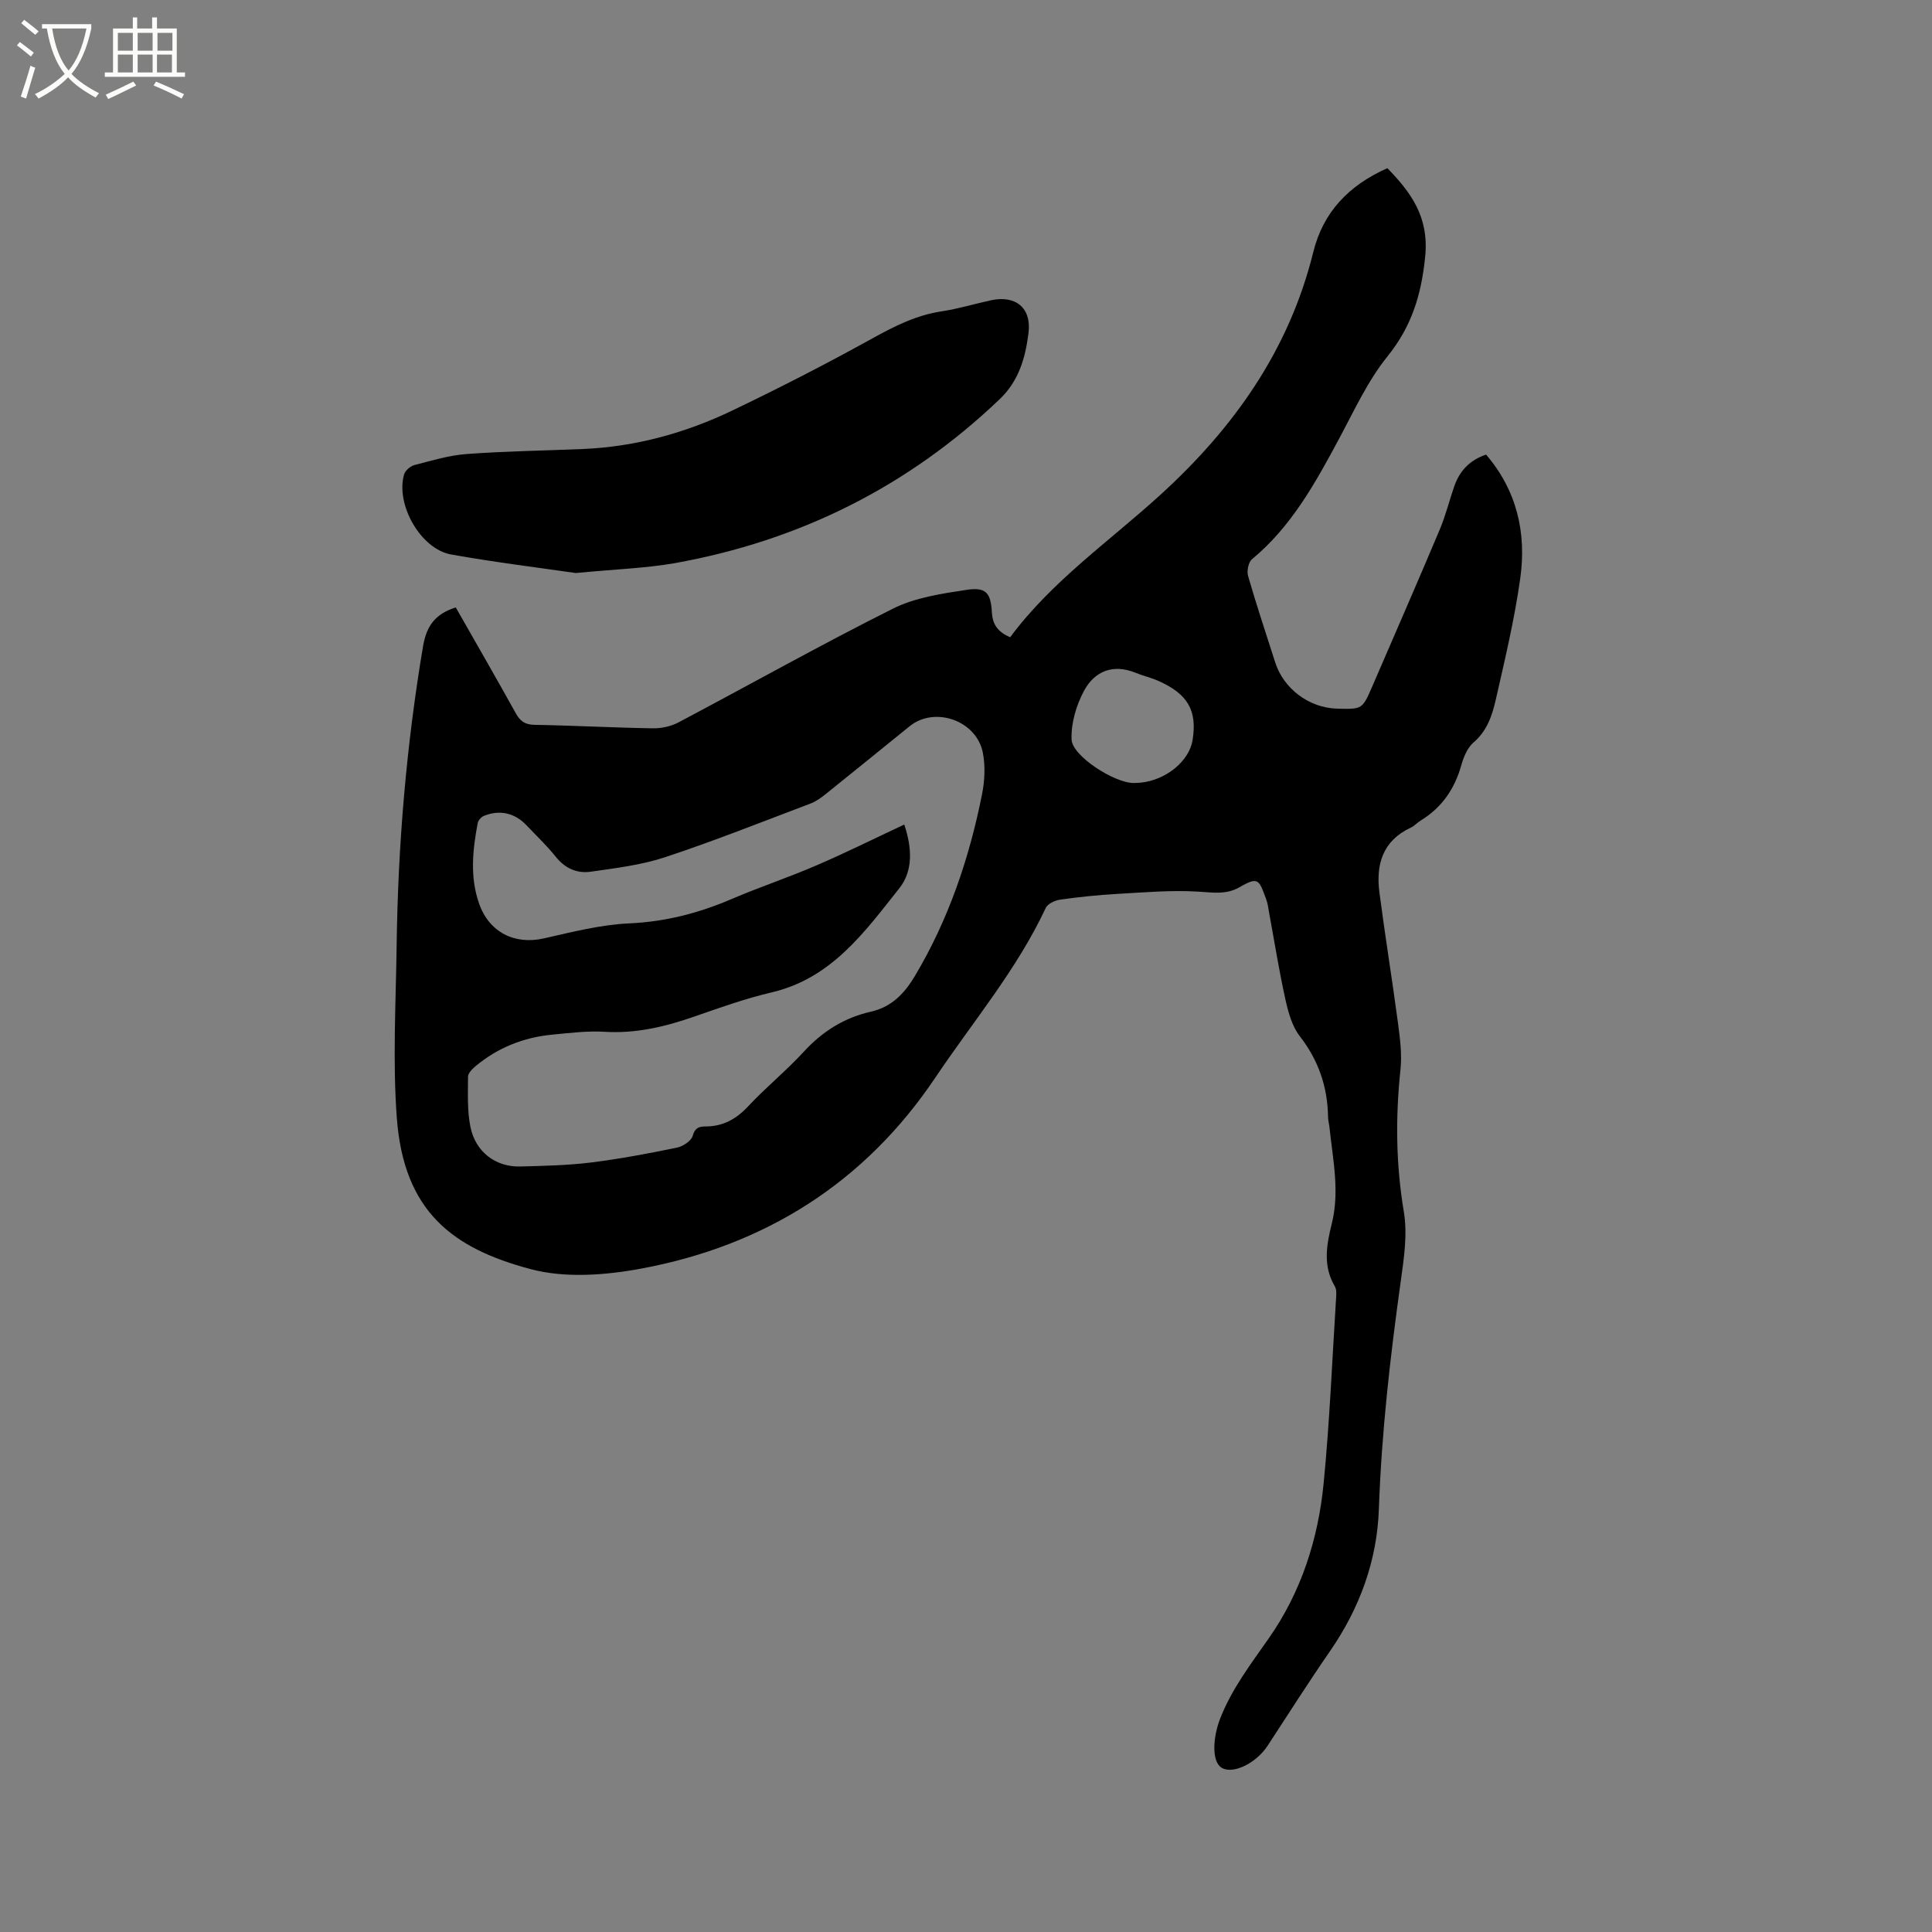 <svg enable-background="new 0 0 400 400" viewBox="0 0 400 400" xmlns="http://www.w3.org/2000/svg"><rect x="0" y="0" width="400" height="400" fill="#808080" stroke="none"/><path d="m6.4 11.7c-1-.8-1.9-1.6-2.9-2.3l.6-.7c.9.7 1.9 1.4 2.9 2.2zm-2.1 8.3c.7-2.1 1.4-4.2 2-6.4.2.1.6.3 1 .4-.7 2.3-1.3 4.4-1.9 6.4zm3-12.8c-1.1-.9-2.1-1.7-2.9-2.4l.6-.7c1 .8 2 1.5 3 2.4zm1.4-1.3v-.9h10.2v.9c-.9 4.2-2.3 7.3-4.1 9.4 1.3 1.4 3.2 2.7 5.7 4-.2.2-.4.5-.7.9-2.5-1.4-4.4-2.7-5.7-4.2-1.4 1.5-3.5 3-6.1 4.4 0 0 0 0-.1-.1-.3-.4-.5-.7-.7-.8 2.7-1.3 4.7-2.8 6.2-4.2-1.8-2.2-3-5.3-3.7-9.4zm9.2 0h-7.1c.6 3.8 1.7 6.7 3.4 8.7 1.7-2 2.9-4.8 3.7-8.7z" fill="#fbfcfa"/><path d="m31.6 3.6h.9v2.3h4.1v9.1h1.7v.9h-16.6v-.9h1.7v-9.1h4.1v-2.3h.9v2.3h3.1v-2.3zm-4 13.3.6.8c-1.9.9-3.8 1.9-5.8 2.8-.2-.3-.3-.6-.5-.9 2-.9 3.9-1.8 5.7-2.7zm-3.2-10.1v3.7h3.1v-3.7zm0 4.5v3.7h3.1v-3.7zm4.1-4.5v3.7h3.1v-3.7zm0 4.5v3.7h3.1v-3.7zm9.1 9.1c-2.1-1.1-4.1-2-5.8-2.7l.5-.8c2.2.9 4.1 1.8 5.8 2.6zm-1.9-13.6h-3.1v3.7h3.1zm-3.2 4.5v3.7h3.1v-3.7z" fill="#fbfcfa"/><path d="m94.36 125.76c4.18 7.34 8.36 14.58 12.41 21.88.92 1.66 1.91 2.4 3.91 2.43 8.15.14 16.3.59 24.46.72 1.79.03 3.78-.4 5.36-1.24 14.79-7.82 29.39-16.03 44.34-23.52 4.58-2.3 10.04-3.11 15.21-3.9 4.05-.62 5.08.53 5.31 4.68.15 2.63 1.36 4.07 3.78 5.13 8.62-11.63 20.51-19.84 31.07-29.46 15.23-13.87 26.67-29.97 31.69-50.29 2.04-8.26 7.31-13.8 15.34-17.37 4.92 5.06 8.64 10.11 7.83 18.28-.78 7.88-2.78 14.46-7.81 20.69-4.07 5.04-6.86 11.16-9.96 16.94-4.92 9.17-9.88 18.26-18.1 25.06-.74.62-1.09 2.44-.8 3.46 1.73 6 3.71 11.92 5.61 17.87 1.75 5.49 7.02 9.44 12.83 9.6 5.22.14 5.22.14 7.3-4.67 4.66-10.79 9.37-21.55 13.93-32.38 1.23-2.91 1.99-6.02 3.03-9.02 1.11-3.18 3.22-5.41 6.58-6.53 6.38 7.45 8.38 16.22 7.08 25.56-1.18 8.47-3.18 16.84-5.08 25.2-.74 3.24-1.8 6.45-4.6 8.84-1.26 1.08-2.05 2.99-2.52 4.67-1.38 4.93-4.03 8.81-8.42 11.49-.72.44-1.31 1.13-2.06 1.48-5.81 2.71-7.24 7.61-6.49 13.38 1.17 9.02 2.64 17.99 3.84 27.01.43 3.22.86 6.54.52 9.73-1.04 9.86-.95 19.58.7 29.41.78 4.65.02 9.68-.65 14.45-2.18 15.64-3.97 31.29-4.52 47.11-.37 10.64-3.96 20.48-10.08 29.35-4.46 6.45-8.66 13.07-12.95 19.63-2.41 3.68-7.26 6.01-9.56 4.54-2.06-1.31-1.77-6.26-.3-10.08 2.41-6.21 6.36-11.34 10.11-16.71 6.7-9.58 10.21-20.5 11.34-32.02 1.24-12.64 1.76-25.35 2.56-38.03.06-.94.2-2.08-.24-2.81-2.52-4.25-1.71-8.61-.63-12.97 1.67-6.69.22-13.27-.47-19.89-.08-.74-.29-1.47-.3-2.2-.1-6.22-1.96-11.71-5.84-16.71-1.6-2.05-2.38-4.92-2.97-7.54-1.31-5.89-2.25-11.85-3.35-17.79-.19-1.04-.3-2.12-.67-3.1-1.46-3.89-1.55-4.73-5.43-2.47-2.77 1.61-5.46 1.15-8.47.96-5.64-.36-11.35.15-17.02.47-3.91.22-7.82.63-11.7 1.18-1.08.15-2.58.84-2.99 1.7-5.98 12.78-15.07 23.53-22.85 35.12-14.63 21.8-35.29 34.79-60.86 39.56-7.46 1.39-15.81 2.03-22.98.11-16.02-4.27-26.24-11.82-27.68-31.37-.87-11.8-.19-23.73-.03-35.59.27-20.8 2.01-41.47 5.47-62.01.74-4.24 2.51-6.66 6.77-8.02zm92.86 44.95c1.61 4.85 1.86 9.55-1.02 13.19-7.18 9.05-14.02 18.64-26.39 21.55-5.45 1.28-10.76 3.17-16.06 5.02-6.04 2.11-12.11 3.55-18.61 3.15-3.57-.22-7.19.25-10.78.59-5.94.56-11.3 2.69-15.9 6.53-.68.57-1.55 1.44-1.56 2.17-.01 3.48-.19 7.05.5 10.42 1.06 5.2 5.25 8.31 10.31 8.18 4.87-.13 9.76-.23 14.59-.82 5.97-.74 11.9-1.86 17.8-3.07 1.27-.26 3.01-1.38 3.31-2.45.48-1.69 1.3-1.94 2.65-1.95 3.59 0 6.33-1.49 8.81-4.14 3.68-3.95 7.92-7.38 11.57-11.36 3.87-4.21 8.37-7.02 13.92-8.28 4.21-.95 6.89-3.73 9.06-7.37 6.97-11.7 11.26-24.37 13.9-37.63.55-2.75.7-5.76.19-8.49-1.24-6.75-9.95-9.82-15.18-5.59-5.77 4.66-11.52 9.35-17.31 13.99-.98.78-2.04 1.58-3.2 2.01-9.99 3.78-19.93 7.74-30.07 11.1-4.96 1.64-10.28 2.28-15.48 3.02-2.81.4-5.3-.7-7.22-3.11-1.84-2.31-4.02-4.36-6.06-6.52-2.4-2.53-5.53-3.27-8.8-1.93-.56.23-1.19.93-1.29 1.51-1.05 5.56-1.64 11.14.29 16.64 2.1 5.98 7.38 8.59 13.44 7.21 5.85-1.33 11.77-2.84 17.72-3.11 7.46-.34 14.34-2.13 21.11-5.03 5.74-2.46 11.68-4.43 17.41-6.9 6.09-2.61 12.04-5.57 18.35-8.53zm47.45-8.6c.24-.01.88-.01 1.51-.07 5.26-.54 10.03-4.47 10.73-8.8.98-6.1-.94-9.51-7.01-12.24-1.53-.69-3.21-1.06-4.77-1.7-4.7-1.92-8.52-.33-10.7 3.73-1.61 3-2.71 6.74-2.57 10.09.13 3.39 8.83 8.97 12.81 8.99z"/><path d="m119.21 118.64c-7.44-1.08-16.67-2.21-25.81-3.84-6.31-1.12-11.53-10.35-9.74-16.57.23-.81 1.31-1.73 2.16-1.95 3.57-.92 7.17-2.02 10.81-2.28 8.02-.59 16.07-.7 24.11-1.04 10.84-.47 21.13-3.3 30.84-7.95 9.82-4.7 19.52-9.68 29.04-14.95 4.59-2.54 9.09-4.81 14.33-5.6 3.44-.52 6.81-1.55 10.22-2.29 5.07-1.11 8.43 1.55 7.77 6.78-.63 5-1.94 9.84-5.92 13.65-19 18.17-41.52 29.36-67.29 33.99-6.12 1.07-12.4 1.26-20.52 2.05z"/></svg>